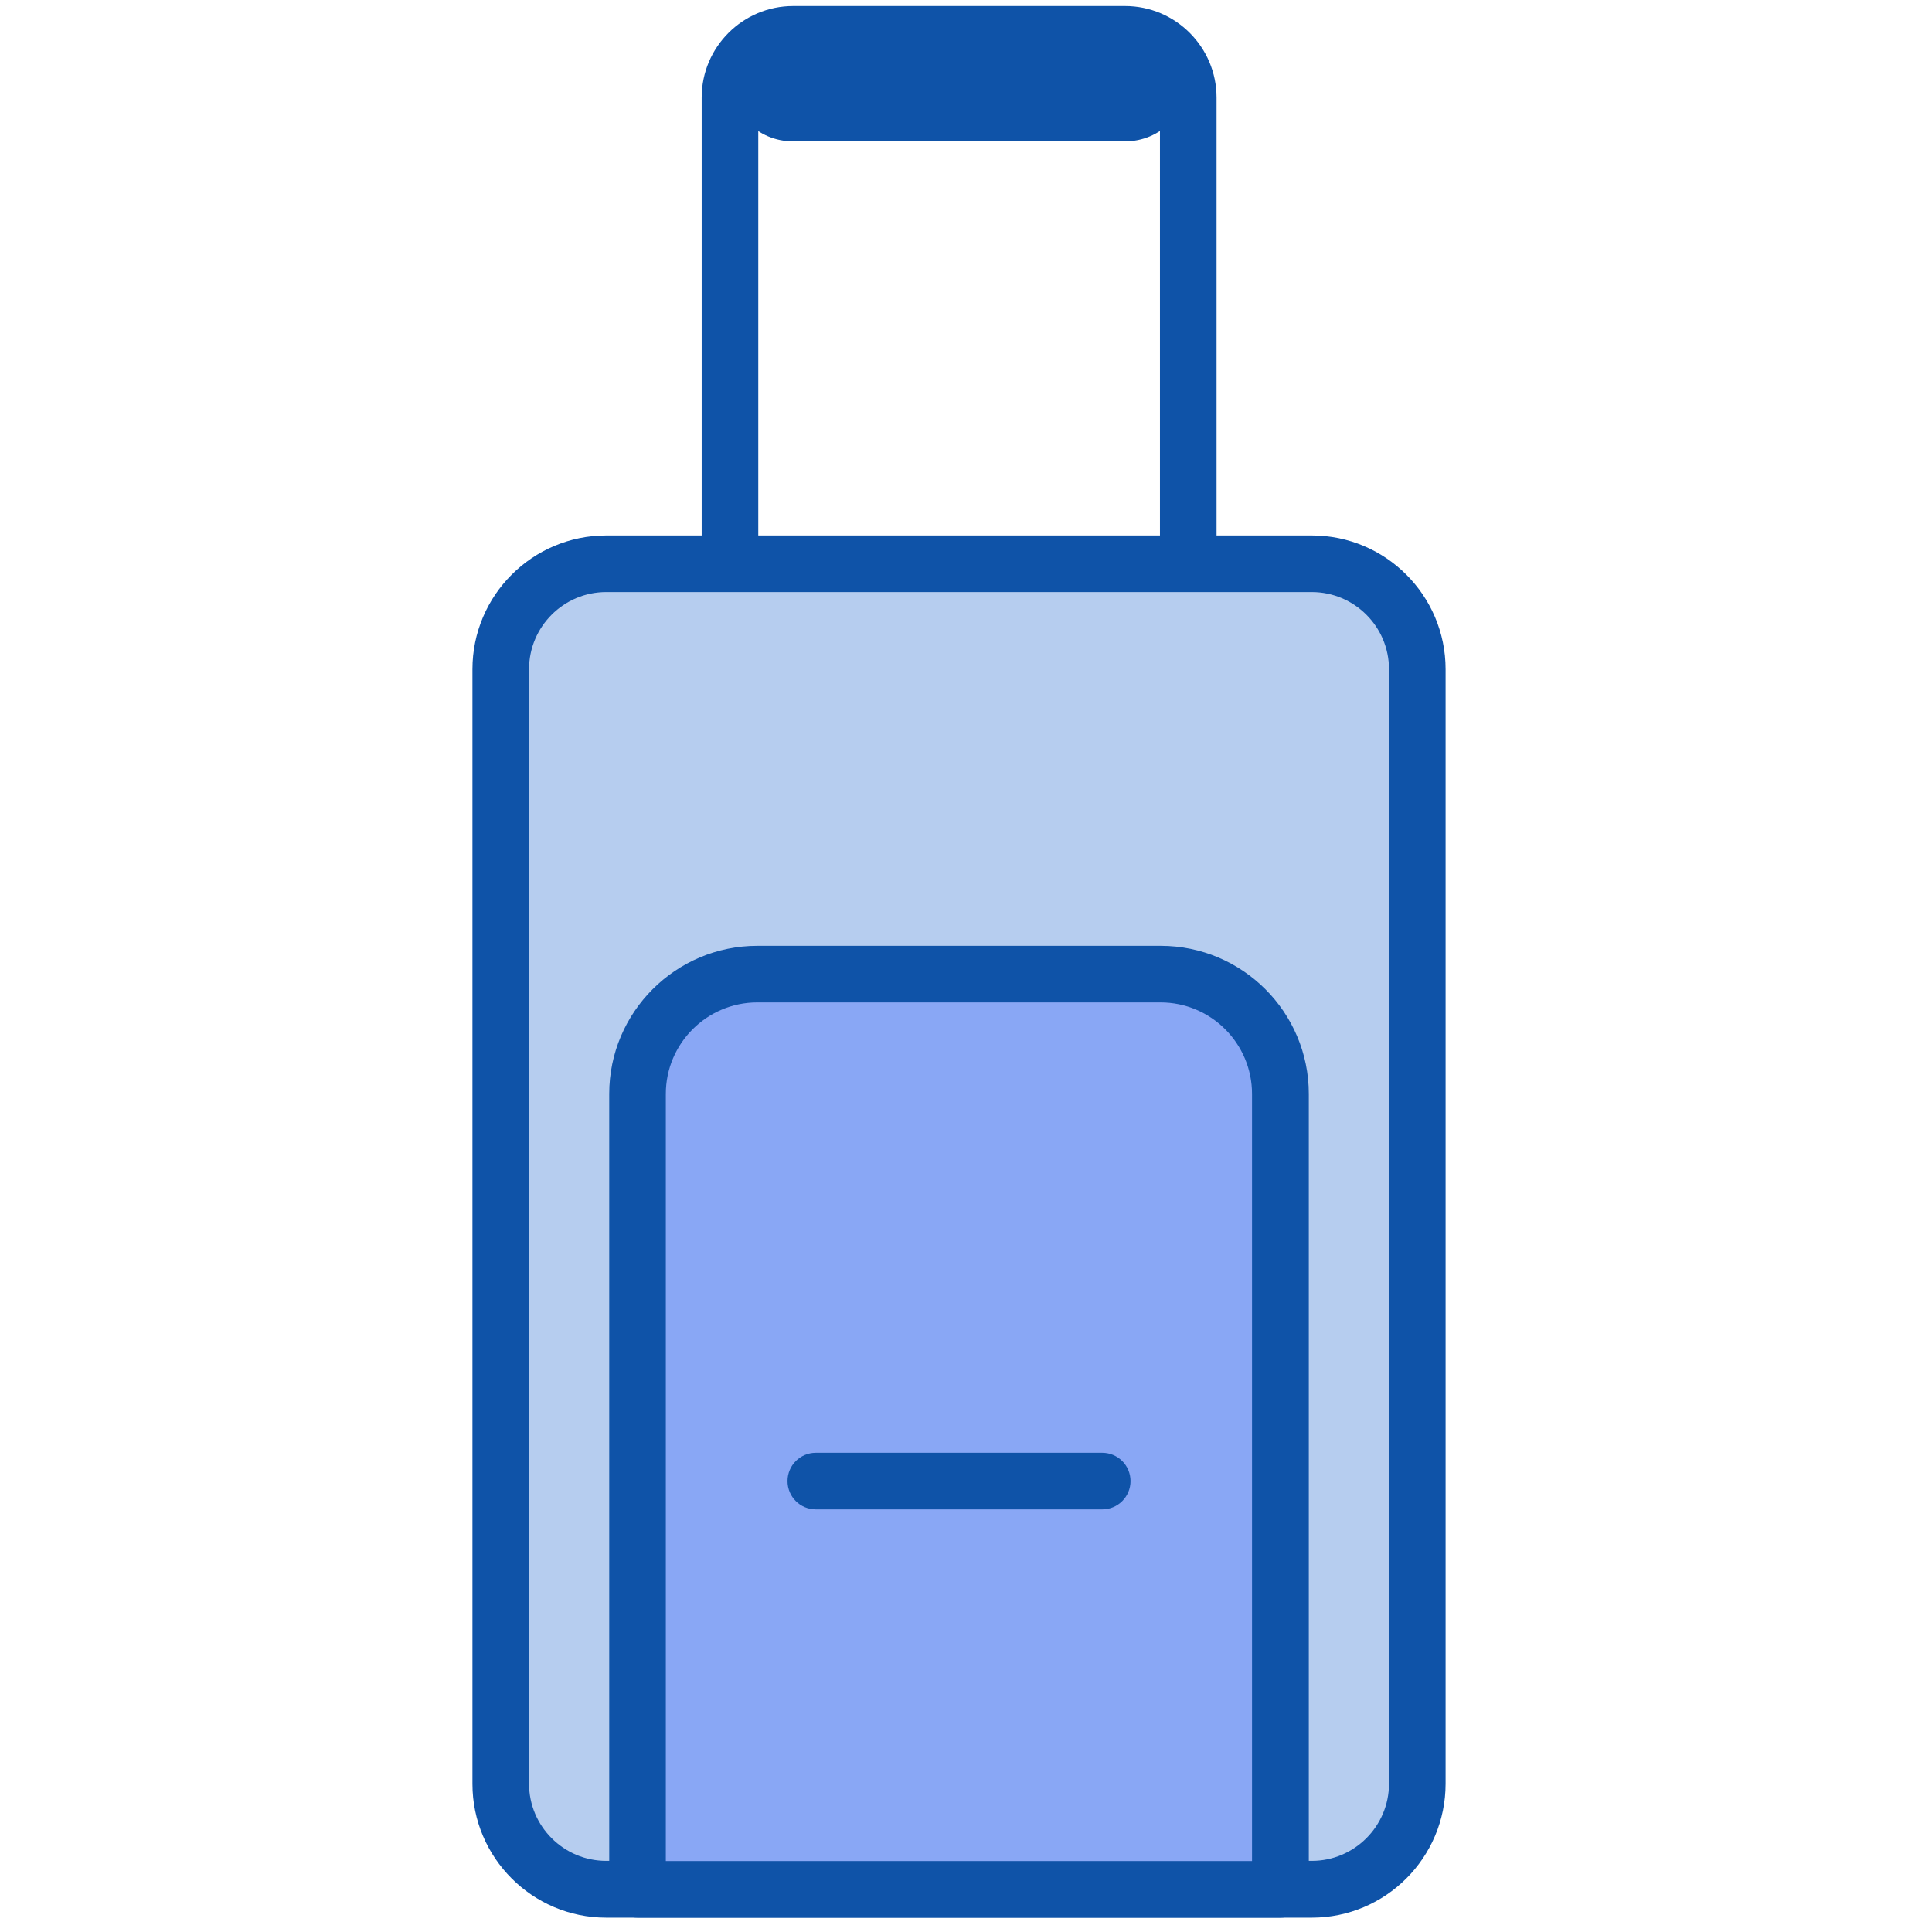<svg width="800px" height="800px" viewBox="0 0 1024 1024" class="icon"  version="1.1" xmlns="http://www.w3.org/2000/svg"><path d="M596.2 428H420.4c-26.8 0-48.5-21.8-48.5-48.5V51.7c0-26.8 21.8-48.5 48.5-48.5h175.9c26.8 0 48.5 21.8 48.5 48.5v327.7c0 26.8-21.8 48.6-48.6 48.6zM420.4 33.2c-10.2 0-18.5 8.3-18.5 18.5v327.7c0 10.2 8.3 18.5 18.5 18.5h175.9c10.2 0 18.5-8.3 18.5-18.5V51.7c0-10.2-8.3-18.5-18.5-18.5H420.4z" fill="#0F53A8" /><path d="M596.5 74.9H420.1c-18.4 0-33.3-14.9-33.3-33.3v-1.4c0-18.4 14.9-33.3 33.3-33.3h176.4c18.4 0 33.3 14.9 33.3 33.3v1.4c0 18.4-14.9 33.3-33.3 33.3z" fill="#0F53A8" /><path d="M695.3 1001.4h-374c-30.9 0-55.9-25-55.9-55.9V354.7c0-30.9 25-55.9 55.9-55.9h374c30.9 0 55.9 25 55.9 55.9v590.7c0 31-25 56-55.9 56z" fill="#B6CDEF" /><path d="M695.3 1016.4h-374c-39.1 0-70.9-31.8-70.9-70.9V354.7c0-39.1 31.8-70.9 70.9-70.9h374c39.1 0 70.9 31.8 70.9 70.9v590.7c0 39.2-31.8 71-70.9 71z m-374-702.6c-22.6 0-40.9 18.4-40.9 40.9v590.7c0 22.6 18.4 40.9 40.9 40.9h374c22.6 0 40.9-18.4 40.9-40.9V354.7c0-22.6-18.4-40.9-40.9-40.9h-374z" fill="#0F53A8" /><path d="M678.6 1001.4H337.9V579.8c0-35 28.4-63.5 63.5-63.5h213.8c35 0 63.5 28.4 63.5 63.5v421.6z" fill="#89A7F5" /><path d="M678.6 1016.4H337.9c-8.3 0-15-6.7-15-15V579.8c0-43.3 35.2-78.5 78.5-78.5h213.8c43.3 0 78.5 35.2 78.5 78.5v421.6c-0.1 8.3-6.8 15-15.1 15z m-325.7-30h310.7V579.8c0-26.7-21.7-48.5-48.5-48.5H401.4c-26.7 0-48.5 21.7-48.5 48.5v406.6z" fill="#0F53A8" /><path d="M584.2 800H432.4c-8.3 0-15-6.7-15-15s6.7-15 15-15h151.8c8.3 0 15 6.7 15 15s-6.7 15-15 15z" fill="#0F53A8" /></svg>
